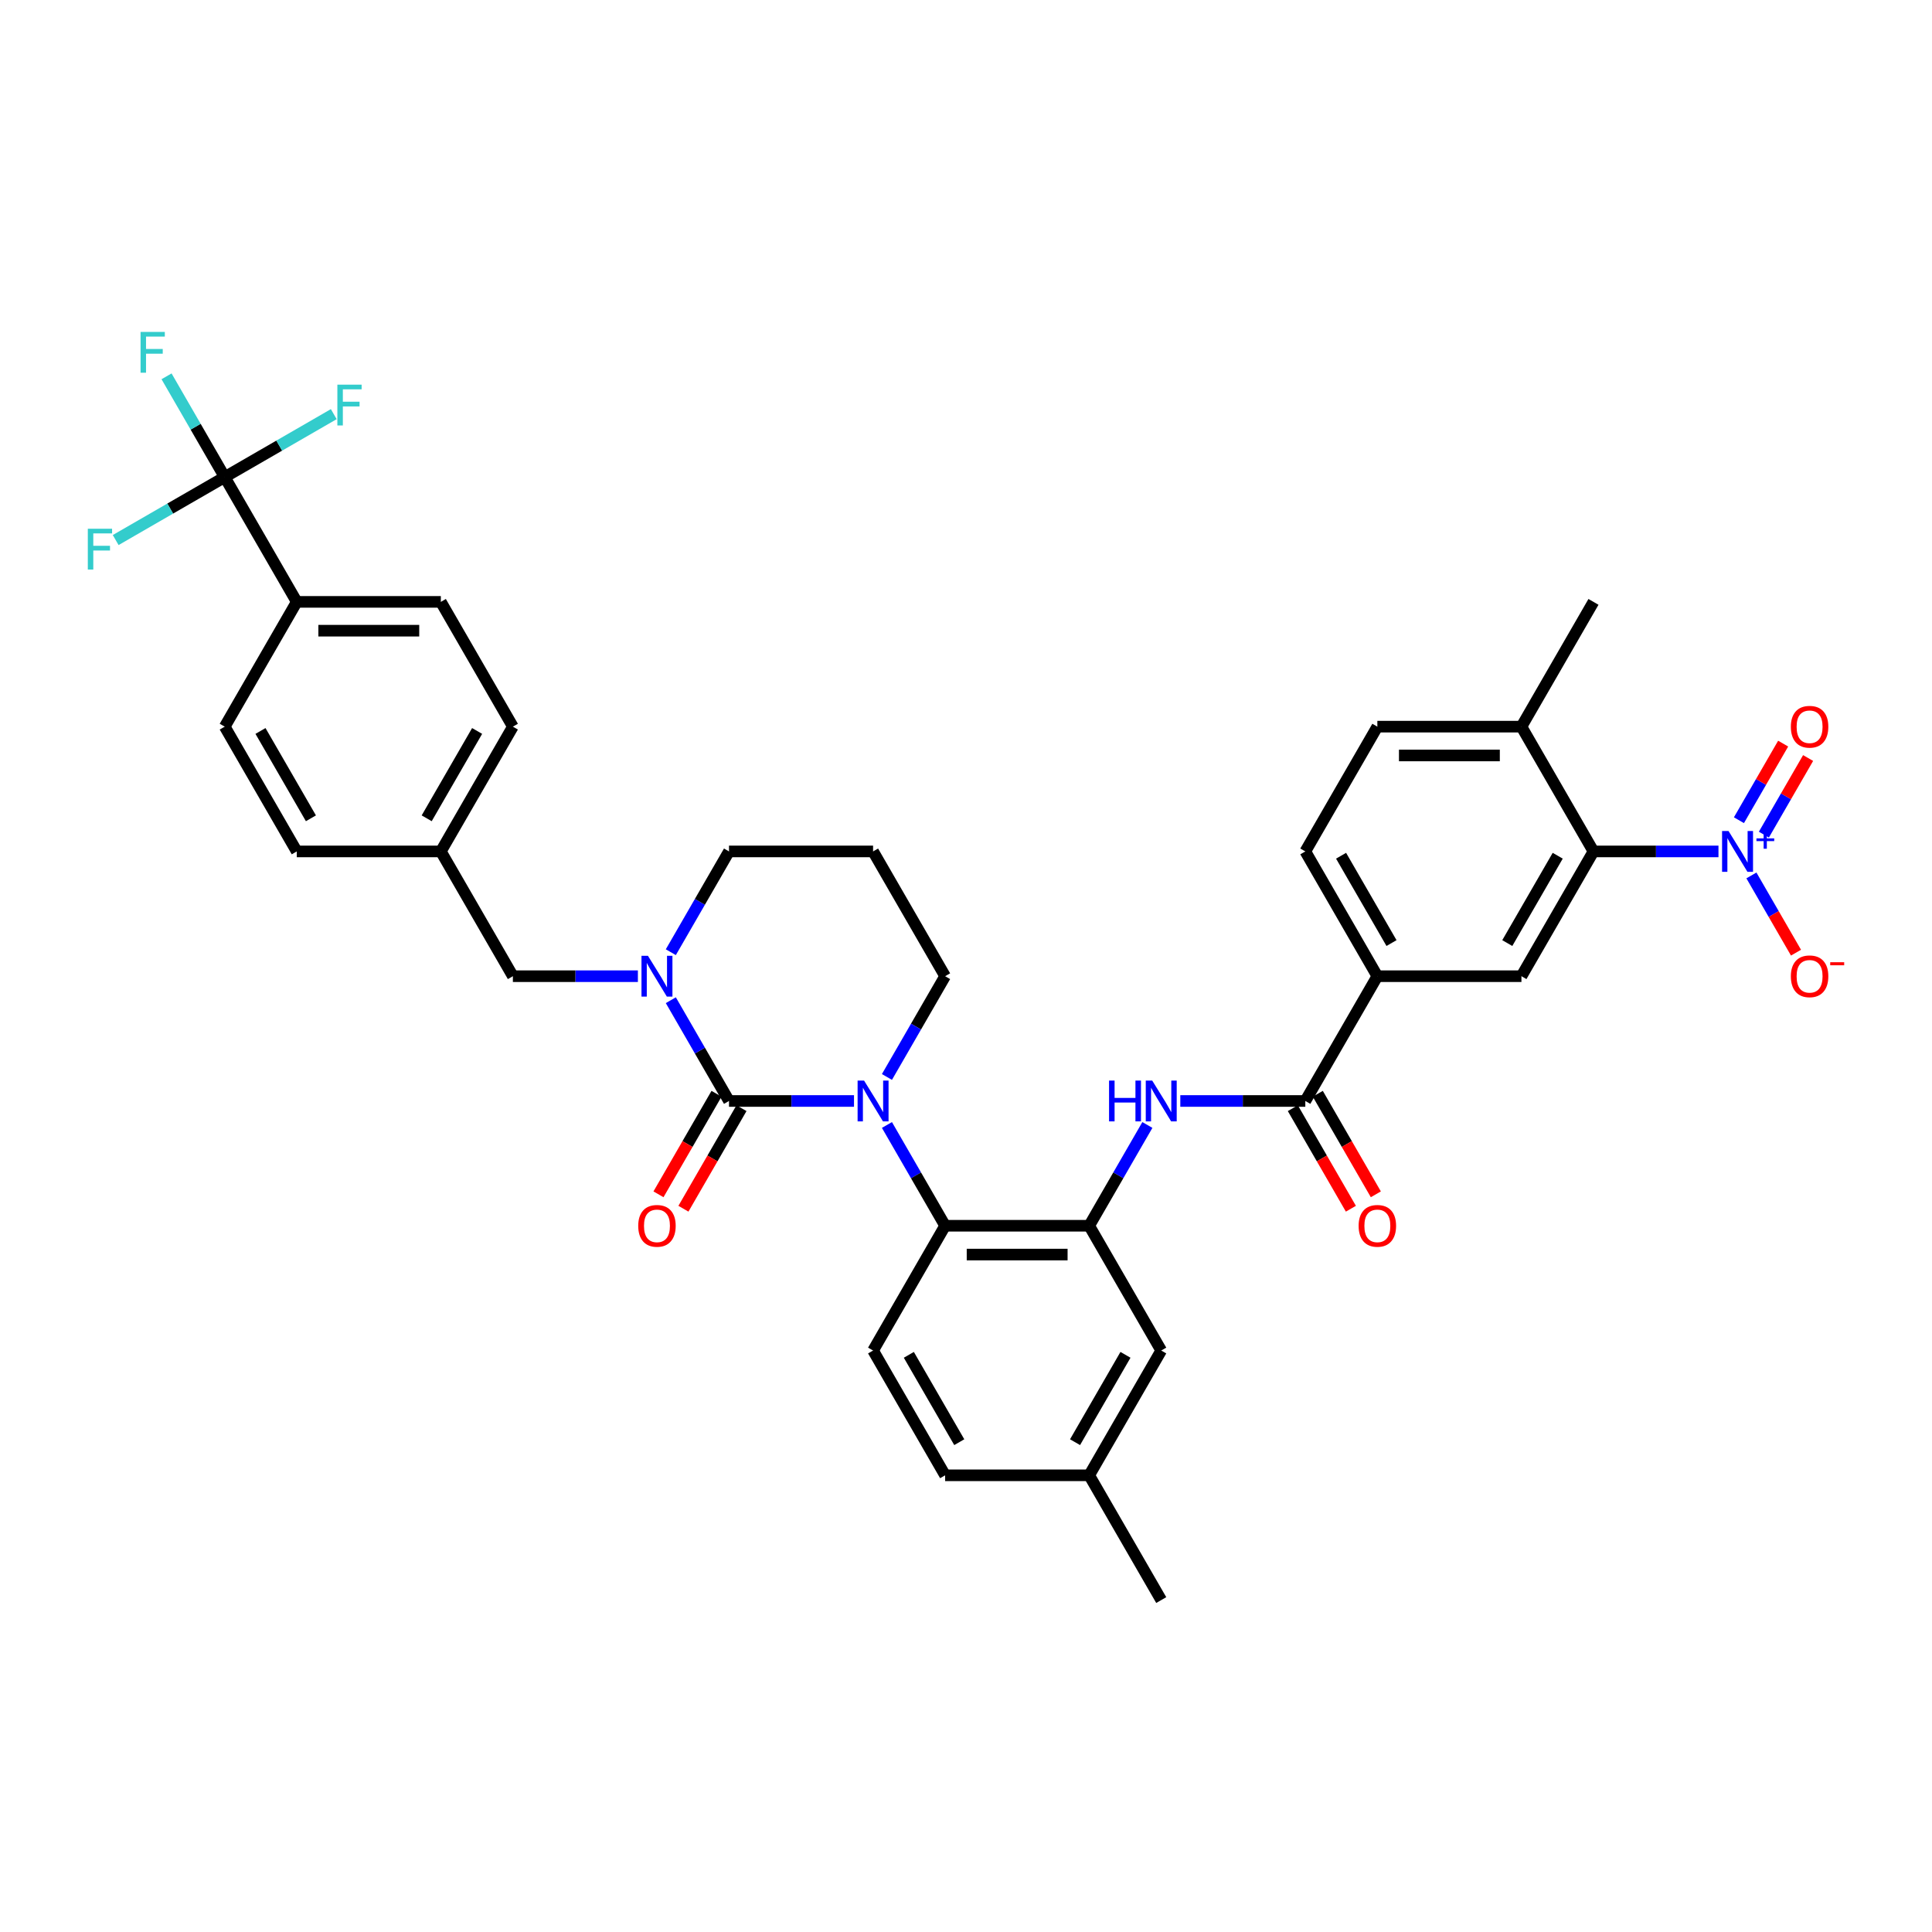<?xml version='1.0' encoding='iso-8859-1'?>
<svg version='1.1' baseProfile='full'
              xmlns='http://www.w3.org/2000/svg'
                      xmlns:rdkit='http://www.rdkit.org/xml'
                      xmlns:xlink='http://www.w3.org/1999/xlink'
                  xml:space='preserve'
width='1000px' height='1000px' viewBox='0 0 1000 1000'>
<!-- END OF HEADER -->
<rect style='opacity:1.0;fill:#FFFFFF;stroke:none' width='1000' height='1000' x='0' y='0'> </rect>
<path class='bond-0' d='M 889.48,440.696 L 857.129,440.696' style='fill:none;fill-rule:evenodd;stroke:#0000FF;stroke-width:6px;stroke-linecap:butt;stroke-linejoin:miter;stroke-opacity:1' />
<path class='bond-0' d='M 857.129,440.696 L 824.779,440.696' style='fill:none;fill-rule:evenodd;stroke:#000000;stroke-width:6px;stroke-linecap:butt;stroke-linejoin:miter;stroke-opacity:1' />
<path class='bond-1' d='M 906.527,453.12 L 918.066,473.108' style='fill:none;fill-rule:evenodd;stroke:#0000FF;stroke-width:6px;stroke-linecap:butt;stroke-linejoin:miter;stroke-opacity:1' />
<path class='bond-1' d='M 918.066,473.108 L 929.606,493.095' style='fill:none;fill-rule:evenodd;stroke:#FF0000;stroke-width:6px;stroke-linecap:butt;stroke-linejoin:miter;stroke-opacity:1' />
<path class='bond-2' d='M 912.985,432.001 L 924.43,412.177' style='fill:none;fill-rule:evenodd;stroke:#0000FF;stroke-width:6px;stroke-linecap:butt;stroke-linejoin:miter;stroke-opacity:1' />
<path class='bond-2' d='M 924.43,412.177 L 935.875,392.354' style='fill:none;fill-rule:evenodd;stroke:#FF0000;stroke-width:6px;stroke-linecap:butt;stroke-linejoin:miter;stroke-opacity:1' />
<path class='bond-2' d='M 900.068,424.543 L 911.513,404.72' style='fill:none;fill-rule:evenodd;stroke:#0000FF;stroke-width:6px;stroke-linecap:butt;stroke-linejoin:miter;stroke-opacity:1' />
<path class='bond-2' d='M 911.513,404.72 L 922.958,384.897' style='fill:none;fill-rule:evenodd;stroke:#FF0000;stroke-width:6px;stroke-linecap:butt;stroke-linejoin:miter;stroke-opacity:1' />
<path class='bond-3' d='M 610.928,569.864 L 643.278,569.864' style='fill:none;fill-rule:evenodd;stroke:#0000FF;stroke-width:6px;stroke-linecap:butt;stroke-linejoin:miter;stroke-opacity:1' />
<path class='bond-3' d='M 643.278,569.864 L 675.629,569.864' style='fill:none;fill-rule:evenodd;stroke:#000000;stroke-width:6px;stroke-linecap:butt;stroke-linejoin:miter;stroke-opacity:1' />
<path class='bond-4' d='M 593.881,582.288 L 578.824,608.368' style='fill:none;fill-rule:evenodd;stroke:#0000FF;stroke-width:6px;stroke-linecap:butt;stroke-linejoin:miter;stroke-opacity:1' />
<path class='bond-4' d='M 578.824,608.368 L 563.767,634.447' style='fill:none;fill-rule:evenodd;stroke:#000000;stroke-width:6px;stroke-linecap:butt;stroke-linejoin:miter;stroke-opacity:1' />
<path class='bond-5' d='M 669.171,573.592 L 684.193,599.612' style='fill:none;fill-rule:evenodd;stroke:#000000;stroke-width:6px;stroke-linecap:butt;stroke-linejoin:miter;stroke-opacity:1' />
<path class='bond-5' d='M 684.193,599.612 L 699.216,625.633' style='fill:none;fill-rule:evenodd;stroke:#FF0000;stroke-width:6px;stroke-linecap:butt;stroke-linejoin:miter;stroke-opacity:1' />
<path class='bond-5' d='M 682.087,566.135 L 697.11,592.155' style='fill:none;fill-rule:evenodd;stroke:#000000;stroke-width:6px;stroke-linecap:butt;stroke-linejoin:miter;stroke-opacity:1' />
<path class='bond-5' d='M 697.11,592.155 L 712.133,618.175' style='fill:none;fill-rule:evenodd;stroke:#FF0000;stroke-width:6px;stroke-linecap:butt;stroke-linejoin:miter;stroke-opacity:1' />
<path class='bond-6' d='M 675.629,569.864 L 712.916,505.28' style='fill:none;fill-rule:evenodd;stroke:#000000;stroke-width:6px;stroke-linecap:butt;stroke-linejoin:miter;stroke-opacity:1' />
<path class='bond-7' d='M 824.779,440.696 L 787.491,505.28' style='fill:none;fill-rule:evenodd;stroke:#000000;stroke-width:6px;stroke-linecap:butt;stroke-linejoin:miter;stroke-opacity:1' />
<path class='bond-7' d='M 806.269,442.926 L 780.168,488.135' style='fill:none;fill-rule:evenodd;stroke:#000000;stroke-width:6px;stroke-linecap:butt;stroke-linejoin:miter;stroke-opacity:1' />
<path class='bond-8' d='M 824.779,440.696 L 787.491,376.112' style='fill:none;fill-rule:evenodd;stroke:#000000;stroke-width:6px;stroke-linecap:butt;stroke-linejoin:miter;stroke-opacity:1' />
<path class='bond-9' d='M 377.329,569.864 L 362.272,543.784' style='fill:none;fill-rule:evenodd;stroke:#000000;stroke-width:6px;stroke-linecap:butt;stroke-linejoin:miter;stroke-opacity:1' />
<path class='bond-9' d='M 362.272,543.784 L 347.215,517.704' style='fill:none;fill-rule:evenodd;stroke:#0000FF;stroke-width:6px;stroke-linecap:butt;stroke-linejoin:miter;stroke-opacity:1' />
<path class='bond-10' d='M 377.329,569.864 L 409.68,569.864' style='fill:none;fill-rule:evenodd;stroke:#000000;stroke-width:6px;stroke-linecap:butt;stroke-linejoin:miter;stroke-opacity:1' />
<path class='bond-10' d='M 409.68,569.864 L 442.031,569.864' style='fill:none;fill-rule:evenodd;stroke:#0000FF;stroke-width:6px;stroke-linecap:butt;stroke-linejoin:miter;stroke-opacity:1' />
<path class='bond-11' d='M 370.871,566.135 L 355.848,592.155' style='fill:none;fill-rule:evenodd;stroke:#000000;stroke-width:6px;stroke-linecap:butt;stroke-linejoin:miter;stroke-opacity:1' />
<path class='bond-11' d='M 355.848,592.155 L 340.826,618.175' style='fill:none;fill-rule:evenodd;stroke:#FF0000;stroke-width:6px;stroke-linecap:butt;stroke-linejoin:miter;stroke-opacity:1' />
<path class='bond-11' d='M 383.788,573.592 L 368.765,599.612' style='fill:none;fill-rule:evenodd;stroke:#000000;stroke-width:6px;stroke-linecap:butt;stroke-linejoin:miter;stroke-opacity:1' />
<path class='bond-11' d='M 368.765,599.612 L 353.742,625.633' style='fill:none;fill-rule:evenodd;stroke:#FF0000;stroke-width:6px;stroke-linecap:butt;stroke-linejoin:miter;stroke-opacity:1' />
<path class='bond-12' d='M 347.215,492.856 L 362.272,466.776' style='fill:none;fill-rule:evenodd;stroke:#0000FF;stroke-width:6px;stroke-linecap:butt;stroke-linejoin:miter;stroke-opacity:1' />
<path class='bond-12' d='M 362.272,466.776 L 377.329,440.696' style='fill:none;fill-rule:evenodd;stroke:#000000;stroke-width:6px;stroke-linecap:butt;stroke-linejoin:miter;stroke-opacity:1' />
<path class='bond-13' d='M 330.168,505.28 L 297.818,505.28' style='fill:none;fill-rule:evenodd;stroke:#0000FF;stroke-width:6px;stroke-linecap:butt;stroke-linejoin:miter;stroke-opacity:1' />
<path class='bond-13' d='M 297.818,505.28 L 265.467,505.28' style='fill:none;fill-rule:evenodd;stroke:#000000;stroke-width:6px;stroke-linecap:butt;stroke-linejoin:miter;stroke-opacity:1' />
<path class='bond-14' d='M 377.329,440.696 L 451.904,440.696' style='fill:none;fill-rule:evenodd;stroke:#000000;stroke-width:6px;stroke-linecap:butt;stroke-linejoin:miter;stroke-opacity:1' />
<path class='bond-15' d='M 451.904,440.696 L 489.192,505.28' style='fill:none;fill-rule:evenodd;stroke:#000000;stroke-width:6px;stroke-linecap:butt;stroke-linejoin:miter;stroke-opacity:1' />
<path class='bond-16' d='M 489.192,505.28 L 474.135,531.36' style='fill:none;fill-rule:evenodd;stroke:#000000;stroke-width:6px;stroke-linecap:butt;stroke-linejoin:miter;stroke-opacity:1' />
<path class='bond-16' d='M 474.135,531.36 L 459.077,557.439' style='fill:none;fill-rule:evenodd;stroke:#0000FF;stroke-width:6px;stroke-linecap:butt;stroke-linejoin:miter;stroke-opacity:1' />
<path class='bond-17' d='M 459.077,582.288 L 474.135,608.368' style='fill:none;fill-rule:evenodd;stroke:#0000FF;stroke-width:6px;stroke-linecap:butt;stroke-linejoin:miter;stroke-opacity:1' />
<path class='bond-17' d='M 474.135,608.368 L 489.192,634.447' style='fill:none;fill-rule:evenodd;stroke:#000000;stroke-width:6px;stroke-linecap:butt;stroke-linejoin:miter;stroke-opacity:1' />
<path class='bond-18' d='M 116.317,246.945 L 153.605,311.529' style='fill:none;fill-rule:evenodd;stroke:#000000;stroke-width:6px;stroke-linecap:butt;stroke-linejoin:miter;stroke-opacity:1' />
<path class='bond-19' d='M 116.317,246.945 L 101.26,220.865' style='fill:none;fill-rule:evenodd;stroke:#000000;stroke-width:6px;stroke-linecap:butt;stroke-linejoin:miter;stroke-opacity:1' />
<path class='bond-19' d='M 101.26,220.865 L 86.203,194.785' style='fill:none;fill-rule:evenodd;stroke:#33CCCC;stroke-width:6px;stroke-linecap:butt;stroke-linejoin:miter;stroke-opacity:1' />
<path class='bond-20' d='M 116.317,246.945 L 144.538,230.652' style='fill:none;fill-rule:evenodd;stroke:#000000;stroke-width:6px;stroke-linecap:butt;stroke-linejoin:miter;stroke-opacity:1' />
<path class='bond-20' d='M 144.538,230.652 L 172.758,214.359' style='fill:none;fill-rule:evenodd;stroke:#33CCCC;stroke-width:6px;stroke-linecap:butt;stroke-linejoin:miter;stroke-opacity:1' />
<path class='bond-21' d='M 116.317,246.945 L 88.097,263.238' style='fill:none;fill-rule:evenodd;stroke:#000000;stroke-width:6px;stroke-linecap:butt;stroke-linejoin:miter;stroke-opacity:1' />
<path class='bond-21' d='M 88.097,263.238 L 59.877,279.531' style='fill:none;fill-rule:evenodd;stroke:#33CCCC;stroke-width:6px;stroke-linecap:butt;stroke-linejoin:miter;stroke-opacity:1' />
<path class='bond-22' d='M 153.605,311.529 L 228.18,311.529' style='fill:none;fill-rule:evenodd;stroke:#000000;stroke-width:6px;stroke-linecap:butt;stroke-linejoin:miter;stroke-opacity:1' />
<path class='bond-22' d='M 164.791,326.444 L 216.994,326.444' style='fill:none;fill-rule:evenodd;stroke:#000000;stroke-width:6px;stroke-linecap:butt;stroke-linejoin:miter;stroke-opacity:1' />
<path class='bond-23' d='M 153.605,311.529 L 116.317,376.112' style='fill:none;fill-rule:evenodd;stroke:#000000;stroke-width:6px;stroke-linecap:butt;stroke-linejoin:miter;stroke-opacity:1' />
<path class='bond-24' d='M 601.054,699.031 L 563.767,763.615' style='fill:none;fill-rule:evenodd;stroke:#000000;stroke-width:6px;stroke-linecap:butt;stroke-linejoin:miter;stroke-opacity:1' />
<path class='bond-24' d='M 582.544,701.261 L 556.443,746.47' style='fill:none;fill-rule:evenodd;stroke:#000000;stroke-width:6px;stroke-linecap:butt;stroke-linejoin:miter;stroke-opacity:1' />
<path class='bond-25' d='M 601.054,699.031 L 563.767,634.447' style='fill:none;fill-rule:evenodd;stroke:#000000;stroke-width:6px;stroke-linecap:butt;stroke-linejoin:miter;stroke-opacity:1' />
<path class='bond-26' d='M 563.767,763.615 L 489.192,763.615' style='fill:none;fill-rule:evenodd;stroke:#000000;stroke-width:6px;stroke-linecap:butt;stroke-linejoin:miter;stroke-opacity:1' />
<path class='bond-27' d='M 563.767,763.615 L 601.054,828.199' style='fill:none;fill-rule:evenodd;stroke:#000000;stroke-width:6px;stroke-linecap:butt;stroke-linejoin:miter;stroke-opacity:1' />
<path class='bond-28' d='M 489.192,763.615 L 451.904,699.031' style='fill:none;fill-rule:evenodd;stroke:#000000;stroke-width:6px;stroke-linecap:butt;stroke-linejoin:miter;stroke-opacity:1' />
<path class='bond-28' d='M 496.515,746.47 L 470.414,701.261' style='fill:none;fill-rule:evenodd;stroke:#000000;stroke-width:6px;stroke-linecap:butt;stroke-linejoin:miter;stroke-opacity:1' />
<path class='bond-29' d='M 451.904,699.031 L 489.192,634.447' style='fill:none;fill-rule:evenodd;stroke:#000000;stroke-width:6px;stroke-linecap:butt;stroke-linejoin:miter;stroke-opacity:1' />
<path class='bond-30' d='M 489.192,634.447 L 563.767,634.447' style='fill:none;fill-rule:evenodd;stroke:#000000;stroke-width:6px;stroke-linecap:butt;stroke-linejoin:miter;stroke-opacity:1' />
<path class='bond-30' d='M 500.378,649.362 L 552.58,649.362' style='fill:none;fill-rule:evenodd;stroke:#000000;stroke-width:6px;stroke-linecap:butt;stroke-linejoin:miter;stroke-opacity:1' />
<path class='bond-31' d='M 228.18,311.529 L 265.467,376.112' style='fill:none;fill-rule:evenodd;stroke:#000000;stroke-width:6px;stroke-linecap:butt;stroke-linejoin:miter;stroke-opacity:1' />
<path class='bond-32' d='M 116.317,376.112 L 153.605,440.696' style='fill:none;fill-rule:evenodd;stroke:#000000;stroke-width:6px;stroke-linecap:butt;stroke-linejoin:miter;stroke-opacity:1' />
<path class='bond-32' d='M 134.827,378.343 L 160.929,423.551' style='fill:none;fill-rule:evenodd;stroke:#000000;stroke-width:6px;stroke-linecap:butt;stroke-linejoin:miter;stroke-opacity:1' />
<path class='bond-33' d='M 153.605,440.696 L 228.18,440.696' style='fill:none;fill-rule:evenodd;stroke:#000000;stroke-width:6px;stroke-linecap:butt;stroke-linejoin:miter;stroke-opacity:1' />
<path class='bond-34' d='M 265.467,376.112 L 228.18,440.696' style='fill:none;fill-rule:evenodd;stroke:#000000;stroke-width:6px;stroke-linecap:butt;stroke-linejoin:miter;stroke-opacity:1' />
<path class='bond-34' d='M 246.957,378.343 L 220.856,423.551' style='fill:none;fill-rule:evenodd;stroke:#000000;stroke-width:6px;stroke-linecap:butt;stroke-linejoin:miter;stroke-opacity:1' />
<path class='bond-35' d='M 228.18,440.696 L 265.467,505.28' style='fill:none;fill-rule:evenodd;stroke:#000000;stroke-width:6px;stroke-linecap:butt;stroke-linejoin:miter;stroke-opacity:1' />
<path class='bond-36' d='M 787.491,505.28 L 712.916,505.28' style='fill:none;fill-rule:evenodd;stroke:#000000;stroke-width:6px;stroke-linecap:butt;stroke-linejoin:miter;stroke-opacity:1' />
<path class='bond-37' d='M 712.916,505.28 L 675.629,440.696' style='fill:none;fill-rule:evenodd;stroke:#000000;stroke-width:6px;stroke-linecap:butt;stroke-linejoin:miter;stroke-opacity:1' />
<path class='bond-37' d='M 720.24,488.135 L 694.139,442.926' style='fill:none;fill-rule:evenodd;stroke:#000000;stroke-width:6px;stroke-linecap:butt;stroke-linejoin:miter;stroke-opacity:1' />
<path class='bond-38' d='M 787.491,376.112 L 712.916,376.112' style='fill:none;fill-rule:evenodd;stroke:#000000;stroke-width:6px;stroke-linecap:butt;stroke-linejoin:miter;stroke-opacity:1' />
<path class='bond-38' d='M 776.305,391.027 L 724.103,391.027' style='fill:none;fill-rule:evenodd;stroke:#000000;stroke-width:6px;stroke-linecap:butt;stroke-linejoin:miter;stroke-opacity:1' />
<path class='bond-39' d='M 787.491,376.112 L 824.779,311.529' style='fill:none;fill-rule:evenodd;stroke:#000000;stroke-width:6px;stroke-linecap:butt;stroke-linejoin:miter;stroke-opacity:1' />
<path class='bond-40' d='M 675.629,440.696 L 712.916,376.112' style='fill:none;fill-rule:evenodd;stroke:#000000;stroke-width:6px;stroke-linecap:butt;stroke-linejoin:miter;stroke-opacity:1' />
<path  class='atom-0' d='M 894.685 430.136
L 901.606 441.323
Q 902.292 442.426, 903.395 444.425
Q 904.499 446.424, 904.559 446.543
L 904.559 430.136
L 907.363 430.136
L 907.363 451.256
L 904.469 451.256
L 897.042 439.026
Q 896.177 437.594, 895.252 435.953
Q 894.357 434.313, 894.089 433.805
L 894.089 451.256
L 891.344 451.256
L 891.344 430.136
L 894.685 430.136
' fill='#0000FF'/>
<path  class='atom-0' d='M 909.135 433.943
L 912.856 433.943
L 912.856 430.025
L 914.509 430.025
L 914.509 433.943
L 918.329 433.943
L 918.329 435.361
L 914.509 435.361
L 914.509 439.298
L 912.856 439.298
L 912.856 435.361
L 909.135 435.361
L 909.135 433.943
' fill='#0000FF'/>
<path  class='atom-1' d='M 574.043 559.304
L 576.907 559.304
L 576.907 568.283
L 587.705 568.283
L 587.705 559.304
L 590.569 559.304
L 590.569 580.423
L 587.705 580.423
L 587.705 570.669
L 576.907 570.669
L 576.907 580.423
L 574.043 580.423
L 574.043 559.304
' fill='#0000FF'/>
<path  class='atom-1' d='M 596.386 559.304
L 603.306 570.49
Q 603.992 571.594, 605.096 573.592
Q 606.2 575.591, 606.259 575.71
L 606.259 559.304
L 609.063 559.304
L 609.063 580.423
L 606.17 580.423
L 598.742 568.193
Q 597.877 566.761, 596.952 565.121
Q 596.058 563.48, 595.789 562.973
L 595.789 580.423
L 593.045 580.423
L 593.045 559.304
L 596.386 559.304
' fill='#0000FF'/>
<path  class='atom-3' d='M 703.222 634.507
Q 703.222 629.436, 705.727 626.602
Q 708.233 623.768, 712.916 623.768
Q 717.6 623.768, 720.105 626.602
Q 722.611 629.436, 722.611 634.507
Q 722.611 639.638, 720.076 642.561
Q 717.54 645.455, 712.916 645.455
Q 708.263 645.455, 705.727 642.561
Q 703.222 639.668, 703.222 634.507
M 712.916 643.068
Q 716.138 643.068, 717.868 640.92
Q 719.628 638.743, 719.628 634.507
Q 719.628 630.361, 717.868 628.273
Q 716.138 626.155, 712.916 626.155
Q 709.695 626.155, 707.935 628.243
Q 706.205 630.331, 706.205 634.507
Q 706.205 638.773, 707.935 640.92
Q 709.695 643.068, 712.916 643.068
' fill='#FF0000'/>
<path  class='atom-6' d='M 335.374 494.72
L 342.294 505.906
Q 342.98 507.01, 344.084 509.009
Q 345.188 511.007, 345.247 511.127
L 345.247 494.72
L 348.051 494.72
L 348.051 515.84
L 345.158 515.84
L 337.73 503.609
Q 336.865 502.178, 335.94 500.537
Q 335.046 498.896, 334.777 498.389
L 334.777 515.84
L 332.033 515.84
L 332.033 494.72
L 335.374 494.72
' fill='#0000FF'/>
<path  class='atom-10' d='M 447.236 559.304
L 454.156 570.49
Q 454.843 571.594, 455.946 573.592
Q 457.05 575.591, 457.11 575.71
L 457.11 559.304
L 459.914 559.304
L 459.914 580.423
L 457.02 580.423
L 449.593 568.193
Q 448.727 566.761, 447.803 565.121
Q 446.908 563.48, 446.639 562.973
L 446.639 580.423
L 443.895 580.423
L 443.895 559.304
L 447.236 559.304
' fill='#0000FF'/>
<path  class='atom-12' d='M 330.347 634.507
Q 330.347 629.436, 332.853 626.602
Q 335.359 623.768, 340.042 623.768
Q 344.725 623.768, 347.231 626.602
Q 349.737 629.436, 349.737 634.507
Q 349.737 639.638, 347.201 642.561
Q 344.666 645.455, 340.042 645.455
Q 335.389 645.455, 332.853 642.561
Q 330.347 639.668, 330.347 634.507
M 340.042 643.068
Q 343.264 643.068, 344.994 640.92
Q 346.754 638.743, 346.754 634.507
Q 346.754 630.361, 344.994 628.273
Q 343.264 626.155, 340.042 626.155
Q 336.82 626.155, 335.06 628.243
Q 333.33 630.331, 333.33 634.507
Q 333.33 638.773, 335.06 640.92
Q 336.82 643.068, 340.042 643.068
' fill='#FF0000'/>
<path  class='atom-21' d='M 72.751 171.801
L 85.309 171.801
L 85.309 174.218
L 75.585 174.218
L 75.585 180.631
L 84.235 180.631
L 84.235 183.077
L 75.585 183.077
L 75.585 192.921
L 72.751 192.921
L 72.751 171.801
' fill='#33CCCC'/>
<path  class='atom-22' d='M 174.622 199.098
L 187.18 199.098
L 187.18 201.514
L 177.456 201.514
L 177.456 207.927
L 186.107 207.927
L 186.107 210.373
L 177.456 210.373
L 177.456 220.217
L 174.622 220.217
L 174.622 199.098
' fill='#33CCCC'/>
<path  class='atom-23' d='M 45.455 273.673
L 58.013 273.673
L 58.013 276.089
L 48.288 276.089
L 48.288 282.502
L 56.939 282.502
L 56.939 284.948
L 48.288 284.948
L 48.288 294.792
L 45.455 294.792
L 45.455 273.673
' fill='#33CCCC'/>
<path  class='atom-32' d='M 926.946 505.34
Q 926.946 500.268, 929.452 497.435
Q 931.958 494.601, 936.641 494.601
Q 941.324 494.601, 943.83 497.435
Q 946.336 500.268, 946.336 505.34
Q 946.336 510.47, 943.8 513.394
Q 941.265 516.287, 936.641 516.287
Q 931.987 516.287, 929.452 513.394
Q 926.946 510.5, 926.946 505.34
M 936.641 513.901
Q 939.863 513.901, 941.593 511.753
Q 943.353 509.575, 943.353 505.34
Q 943.353 501.193, 941.593 499.105
Q 939.863 496.987, 936.641 496.987
Q 933.419 496.987, 931.659 499.075
Q 929.929 501.163, 929.929 505.34
Q 929.929 509.605, 931.659 511.753
Q 933.419 513.901, 936.641 513.901
' fill='#FF0000'/>
<path  class='atom-32' d='M 947.32 498.048
L 954.545 498.048
L 954.545 499.623
L 947.32 499.623
L 947.32 498.048
' fill='#FF0000'/>
<path  class='atom-33' d='M 926.946 376.172
Q 926.946 371.101, 929.452 368.267
Q 931.958 365.433, 936.641 365.433
Q 941.324 365.433, 943.83 368.267
Q 946.336 371.101, 946.336 376.172
Q 946.336 381.303, 943.8 384.226
Q 941.265 387.12, 936.641 387.12
Q 931.987 387.12, 929.452 384.226
Q 926.946 381.333, 926.946 376.172
M 936.641 384.733
Q 939.863 384.733, 941.593 382.586
Q 943.353 380.408, 943.353 376.172
Q 943.353 372.026, 941.593 369.938
Q 939.863 367.82, 936.641 367.82
Q 933.419 367.82, 931.659 369.908
Q 929.929 371.996, 929.929 376.172
Q 929.929 380.438, 931.659 382.586
Q 933.419 384.733, 936.641 384.733
' fill='#FF0000'/>
</svg>

